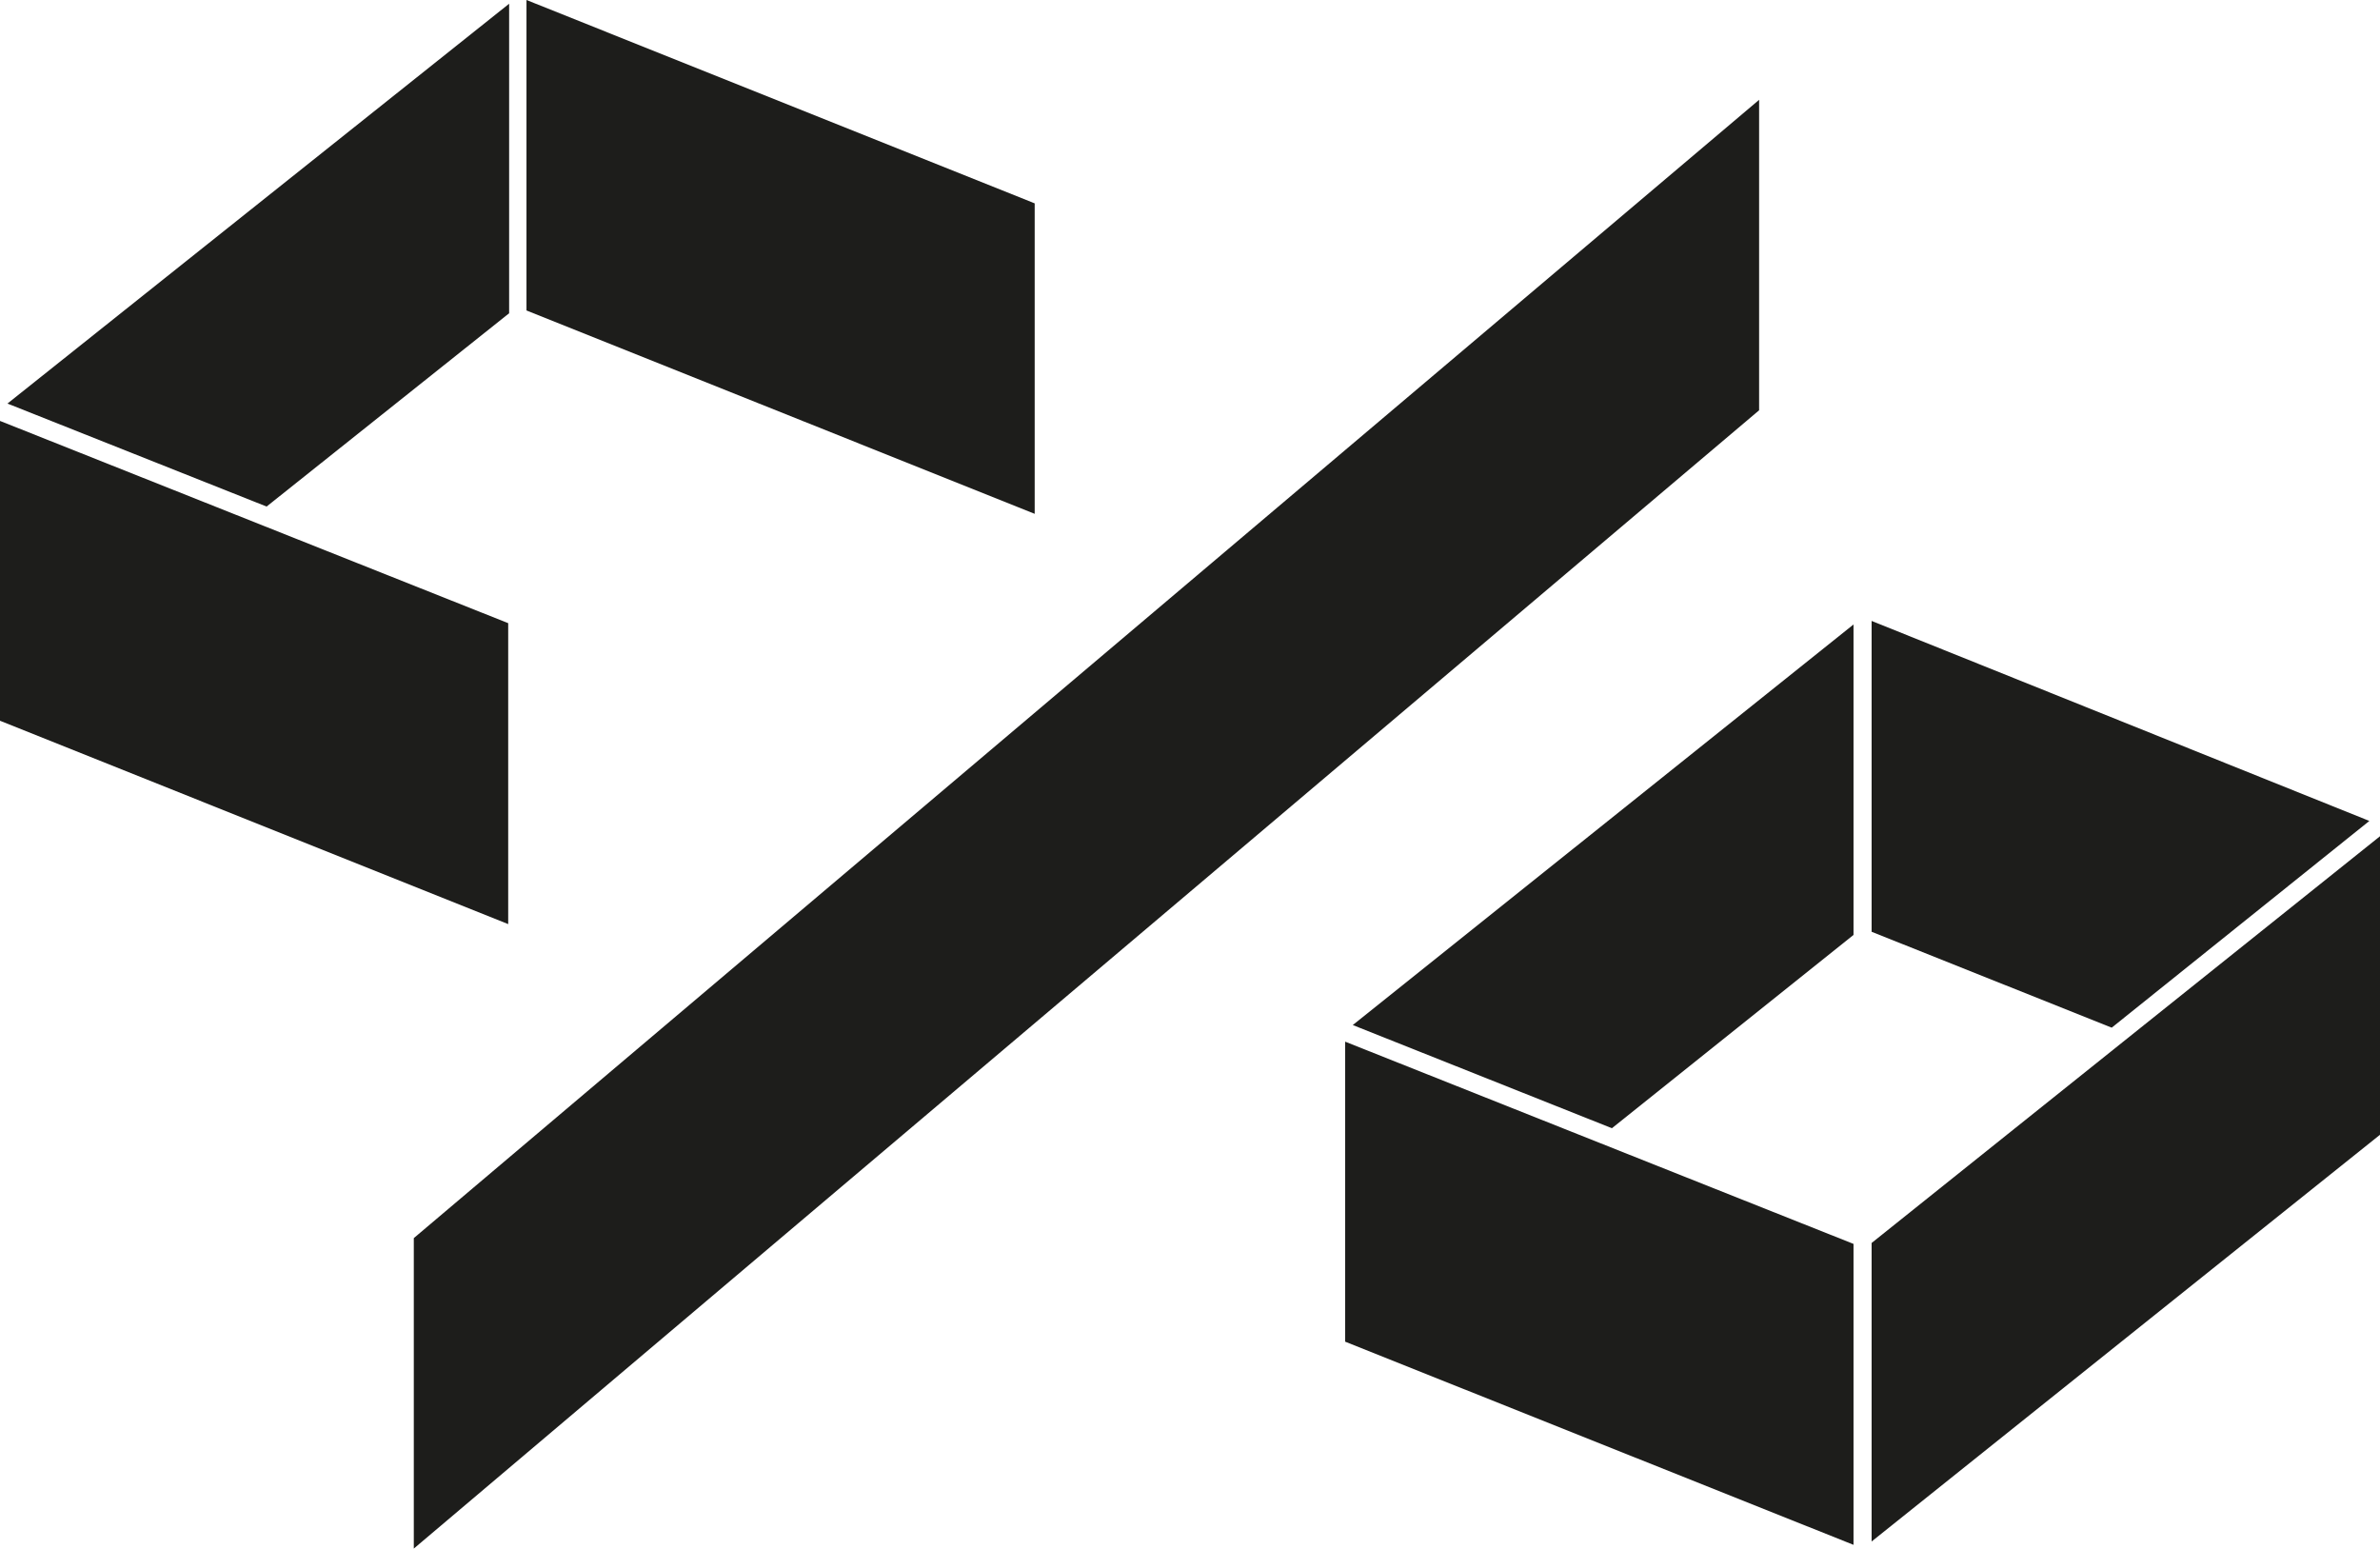 <svg xmlns="http://www.w3.org/2000/svg" viewBox="0 0 127.57 83"><defs><style>.cls-1{fill:#1d1d1b;}</style></defs><g id="Ebene_2" data-name="Ebene 2"><g id="Ebene_1-2" data-name="Ebene 1"><path class="cls-1" d="M0,38.63l27.24,10.9V33.4L0,22.56Zm.4-17,13.89,5.52,13-10.36V.2ZM28.22,0V16.64l27.24,10.9V10.9Z"/><polygon class="cls-1" points="22.18 66.36 22.18 83 94.29 21.99 94.29 5.35 22.18 66.36"/><path class="cls-1" d="M72.1,71.91,99.35,82.8V66.67L72.1,55.83Zm28.22-5.29v16l27.25-21.8v-16ZM72.51,54.94,86.4,60.47,99.35,50.11V33.47Zm27.81-5,12.87,5.14L127,44,100.32,33.28Z"/></g></g></svg>
